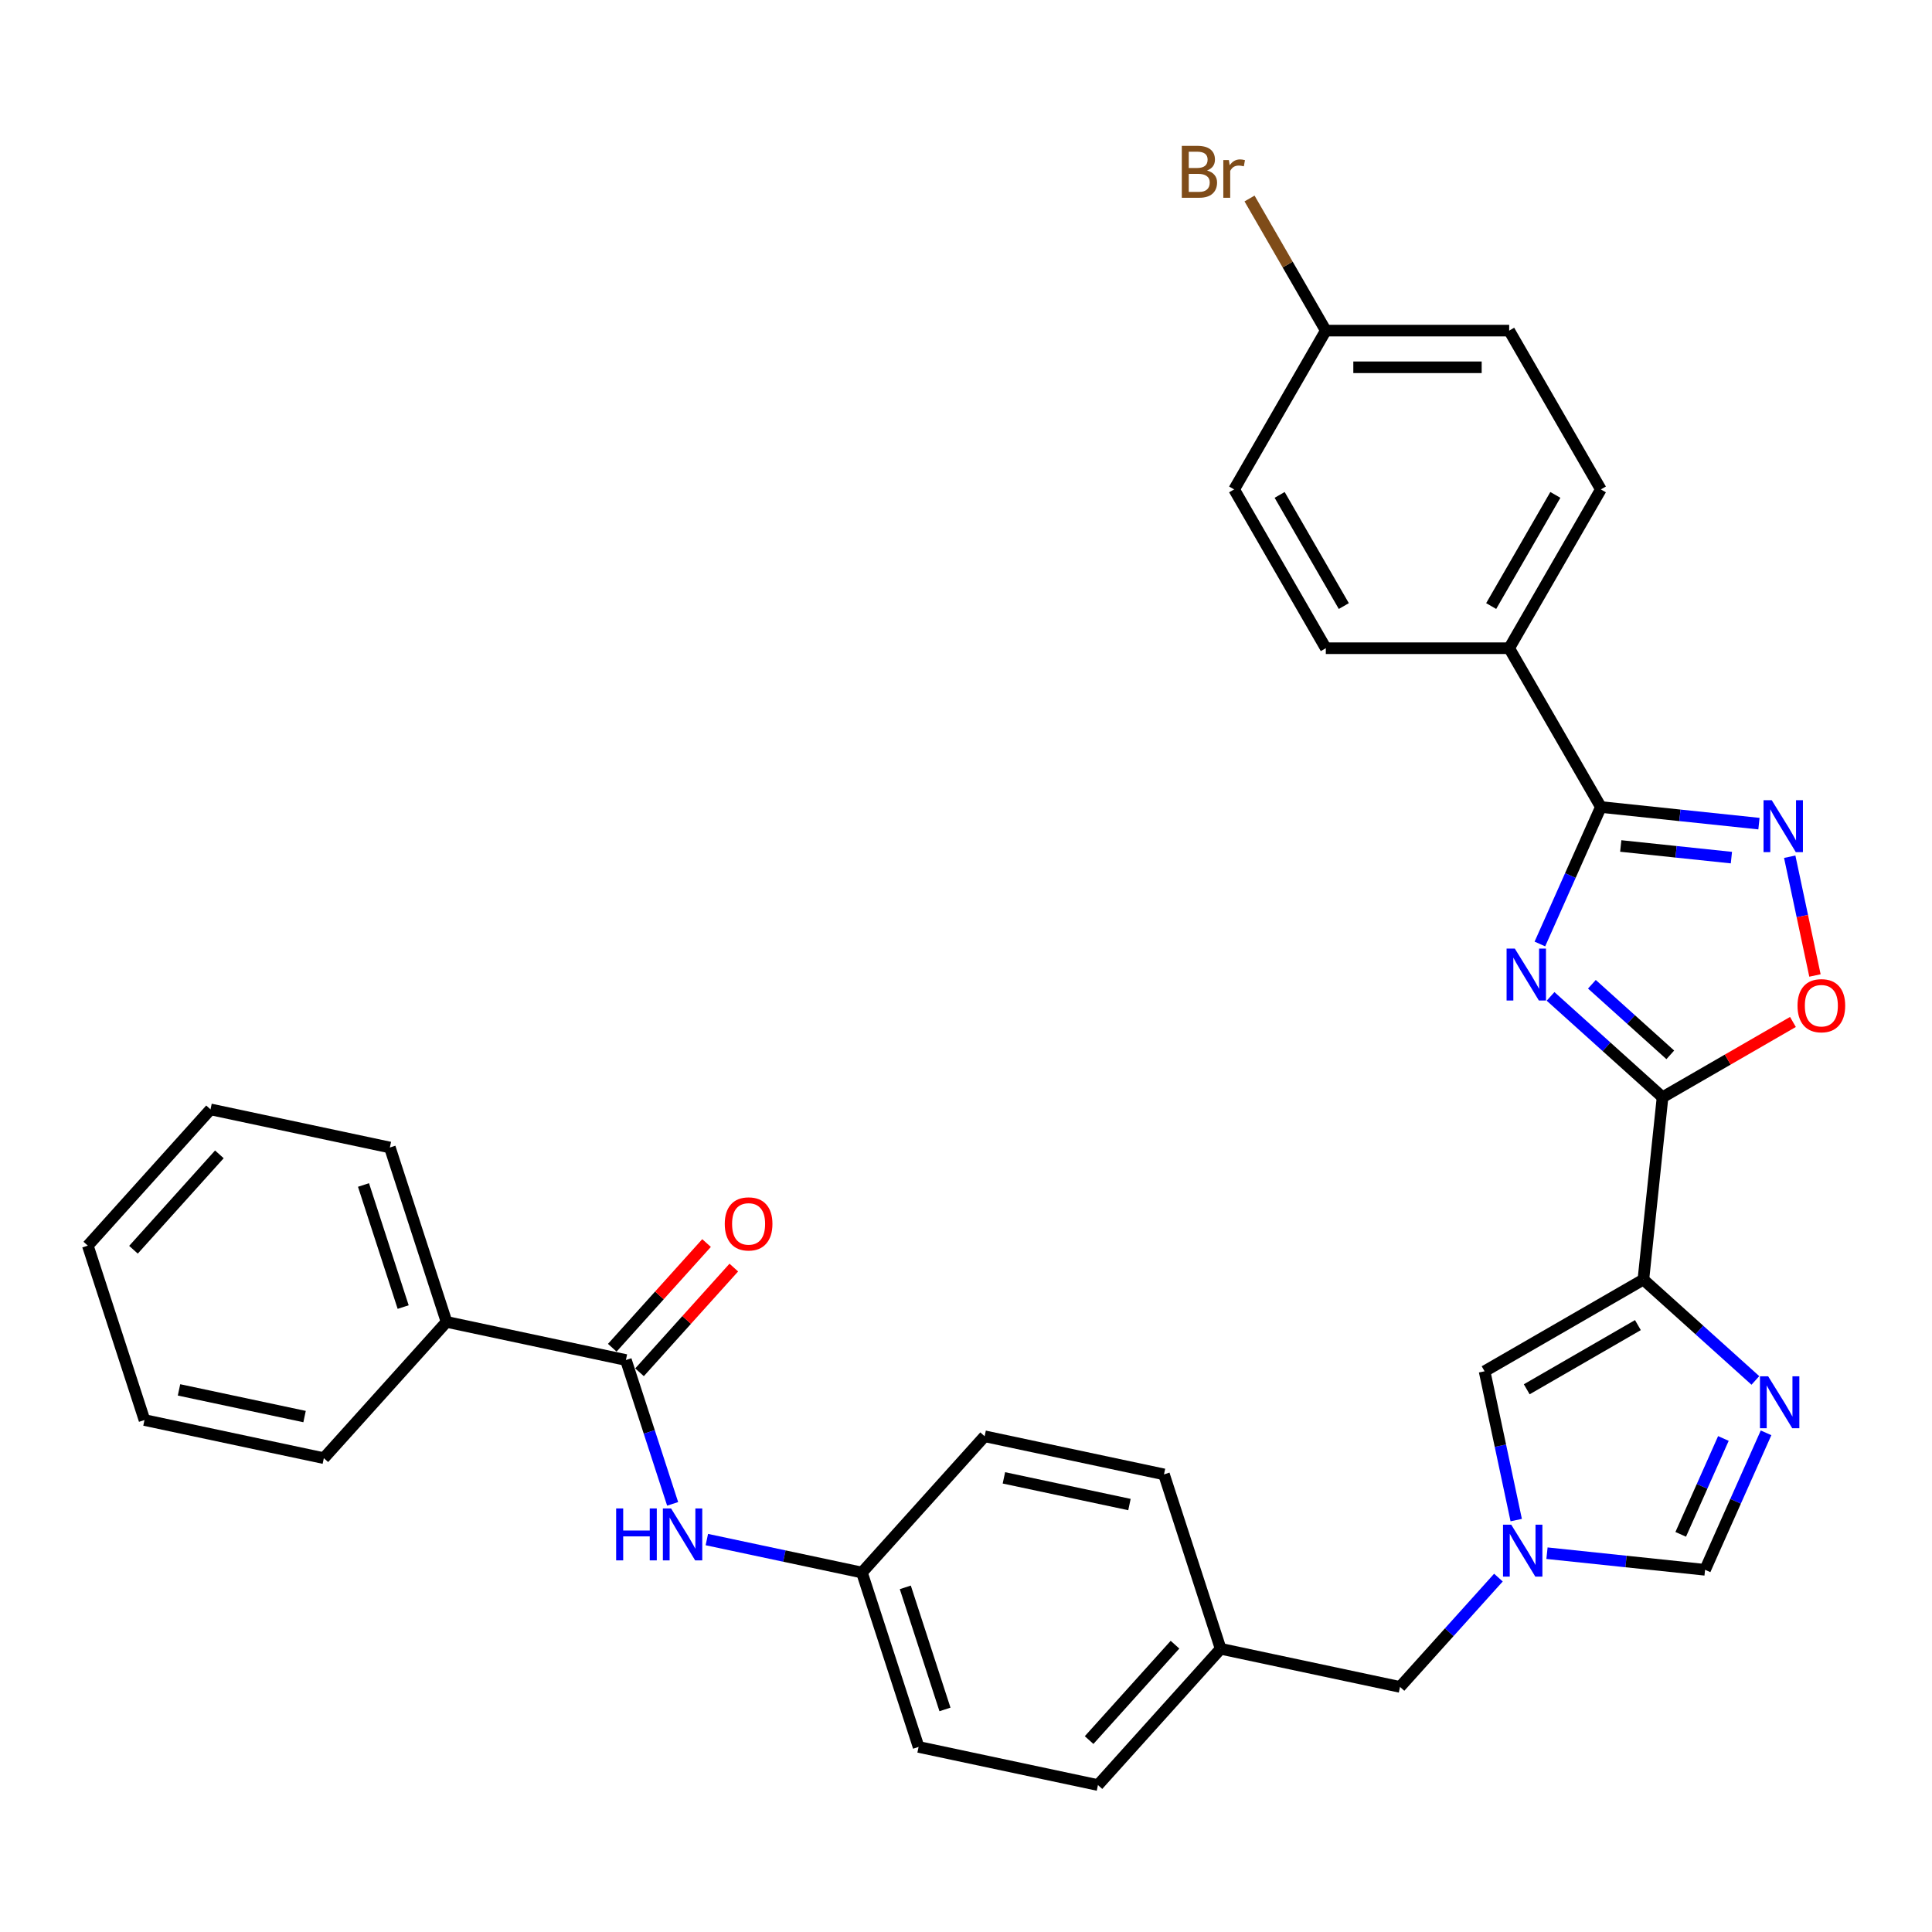 <?xml version='1.0' encoding='iso-8859-1'?>
<svg version='1.1' baseProfile='full'
              xmlns='http://www.w3.org/2000/svg'
                      xmlns:rdkit='http://www.rdkit.org/xml'
                      xmlns:xlink='http://www.w3.org/1999/xlink'
                  xml:space='preserve'
width='1000px' height='1000px' viewBox='0 0 1000 1000'>
<!-- END OF HEADER -->
<rect style='opacity:1.0;fill:#FFFFFF;stroke:none' width='1000' height='1000' x='0' y='0'> </rect>
<path class='bond-0' d='M 802.567,515.732 L 831.551,541.828' style='fill:none;fill-rule:evenodd;stroke:#0000FF;stroke-width:6px;stroke-linecap:butt;stroke-linejoin:miter;stroke-opacity:1' />
<path class='bond-0' d='M 831.551,541.828 L 860.534,567.925' style='fill:none;fill-rule:evenodd;stroke:#000000;stroke-width:6px;stroke-linecap:butt;stroke-linejoin:miter;stroke-opacity:1' />
<path class='bond-0' d='M 823.964,509.454 L 844.252,527.722' style='fill:none;fill-rule:evenodd;stroke:#0000FF;stroke-width:6px;stroke-linecap:butt;stroke-linejoin:miter;stroke-opacity:1' />
<path class='bond-0' d='M 844.252,527.722 L 864.54,545.989' style='fill:none;fill-rule:evenodd;stroke:#000000;stroke-width:6px;stroke-linecap:butt;stroke-linejoin:miter;stroke-opacity:1' />
<path class='bond-2' d='M 797.041,488.605 L 812.823,453.158' style='fill:none;fill-rule:evenodd;stroke:#0000FF;stroke-width:6px;stroke-linecap:butt;stroke-linejoin:miter;stroke-opacity:1' />
<path class='bond-2' d='M 812.823,453.158 L 828.605,417.711' style='fill:none;fill-rule:evenodd;stroke:#000000;stroke-width:6px;stroke-linecap:butt;stroke-linejoin:miter;stroke-opacity:1' />
<path class='bond-1' d='M 860.534,567.925 L 850.613,662.316' style='fill:none;fill-rule:evenodd;stroke:#000000;stroke-width:6px;stroke-linecap:butt;stroke-linejoin:miter;stroke-opacity:1' />
<path class='bond-5' d='M 860.534,567.925 L 894.276,548.444' style='fill:none;fill-rule:evenodd;stroke:#000000;stroke-width:6px;stroke-linecap:butt;stroke-linejoin:miter;stroke-opacity:1' />
<path class='bond-5' d='M 894.276,548.444 L 928.018,528.963' style='fill:none;fill-rule:evenodd;stroke:#FF0000;stroke-width:6px;stroke-linecap:butt;stroke-linejoin:miter;stroke-opacity:1' />
<path class='bond-3' d='M 850.613,662.316 L 879.596,688.413' style='fill:none;fill-rule:evenodd;stroke:#000000;stroke-width:6px;stroke-linecap:butt;stroke-linejoin:miter;stroke-opacity:1' />
<path class='bond-3' d='M 879.596,688.413 L 908.579,714.509' style='fill:none;fill-rule:evenodd;stroke:#0000FF;stroke-width:6px;stroke-linecap:butt;stroke-linejoin:miter;stroke-opacity:1' />
<path class='bond-7' d='M 850.613,662.316 L 768.418,709.771' style='fill:none;fill-rule:evenodd;stroke:#000000;stroke-width:6px;stroke-linecap:butt;stroke-linejoin:miter;stroke-opacity:1' />
<path class='bond-7' d='M 847.775,685.873 L 790.238,719.092' style='fill:none;fill-rule:evenodd;stroke:#000000;stroke-width:6px;stroke-linecap:butt;stroke-linejoin:miter;stroke-opacity:1' />
<path class='bond-4' d='M 828.605,417.711 L 869.517,422.011' style='fill:none;fill-rule:evenodd;stroke:#000000;stroke-width:6px;stroke-linecap:butt;stroke-linejoin:miter;stroke-opacity:1' />
<path class='bond-4' d='M 869.517,422.011 L 910.43,426.312' style='fill:none;fill-rule:evenodd;stroke:#0000FF;stroke-width:6px;stroke-linecap:butt;stroke-linejoin:miter;stroke-opacity:1' />
<path class='bond-4' d='M 838.895,437.88 L 867.533,440.89' style='fill:none;fill-rule:evenodd;stroke:#000000;stroke-width:6px;stroke-linecap:butt;stroke-linejoin:miter;stroke-opacity:1' />
<path class='bond-4' d='M 867.533,440.89 L 896.172,443.9' style='fill:none;fill-rule:evenodd;stroke:#0000FF;stroke-width:6px;stroke-linecap:butt;stroke-linejoin:miter;stroke-opacity:1' />
<path class='bond-11' d='M 828.605,417.711 L 781.149,335.516' style='fill:none;fill-rule:evenodd;stroke:#000000;stroke-width:6px;stroke-linecap:butt;stroke-linejoin:miter;stroke-opacity:1' />
<path class='bond-9' d='M 914.106,741.636 L 898.324,777.083' style='fill:none;fill-rule:evenodd;stroke:#0000FF;stroke-width:6px;stroke-linecap:butt;stroke-linejoin:miter;stroke-opacity:1' />
<path class='bond-9' d='M 898.324,777.083 L 882.542,812.529' style='fill:none;fill-rule:evenodd;stroke:#000000;stroke-width:6px;stroke-linecap:butt;stroke-linejoin:miter;stroke-opacity:1' />
<path class='bond-9' d='M 892.03,744.549 L 880.983,769.362' style='fill:none;fill-rule:evenodd;stroke:#0000FF;stroke-width:6px;stroke-linecap:butt;stroke-linejoin:miter;stroke-opacity:1' />
<path class='bond-9' d='M 880.983,769.362 L 869.935,794.175' style='fill:none;fill-rule:evenodd;stroke:#000000;stroke-width:6px;stroke-linecap:butt;stroke-linejoin:miter;stroke-opacity:1' />
<path class='bond-32' d='M 926.357,443.444 L 932.889,474.177' style='fill:none;fill-rule:evenodd;stroke:#0000FF;stroke-width:6px;stroke-linecap:butt;stroke-linejoin:miter;stroke-opacity:1' />
<path class='bond-32' d='M 932.889,474.177 L 939.422,504.909' style='fill:none;fill-rule:evenodd;stroke:#FF0000;stroke-width:6px;stroke-linecap:butt;stroke-linejoin:miter;stroke-opacity:1' />
<path class='bond-6' d='M 784.79,786.796 L 776.604,748.284' style='fill:none;fill-rule:evenodd;stroke:#0000FF;stroke-width:6px;stroke-linecap:butt;stroke-linejoin:miter;stroke-opacity:1' />
<path class='bond-6' d='M 776.604,748.284 L 768.418,709.771' style='fill:none;fill-rule:evenodd;stroke:#000000;stroke-width:6px;stroke-linecap:butt;stroke-linejoin:miter;stroke-opacity:1' />
<path class='bond-14' d='M 775.584,816.565 L 750.114,844.853' style='fill:none;fill-rule:evenodd;stroke:#0000FF;stroke-width:6px;stroke-linecap:butt;stroke-linejoin:miter;stroke-opacity:1' />
<path class='bond-14' d='M 750.114,844.853 L 724.643,873.141' style='fill:none;fill-rule:evenodd;stroke:#000000;stroke-width:6px;stroke-linecap:butt;stroke-linejoin:miter;stroke-opacity:1' />
<path class='bond-34' d='M 800.717,803.929 L 841.629,808.229' style='fill:none;fill-rule:evenodd;stroke:#0000FF;stroke-width:6px;stroke-linecap:butt;stroke-linejoin:miter;stroke-opacity:1' />
<path class='bond-34' d='M 841.629,808.229 L 882.542,812.529' style='fill:none;fill-rule:evenodd;stroke:#000000;stroke-width:6px;stroke-linecap:butt;stroke-linejoin:miter;stroke-opacity:1' />
<path class='bond-8' d='M 323.966,703.943 L 336.061,741.17' style='fill:none;fill-rule:evenodd;stroke:#000000;stroke-width:6px;stroke-linecap:butt;stroke-linejoin:miter;stroke-opacity:1' />
<path class='bond-8' d='M 336.061,741.17 L 348.157,778.397' style='fill:none;fill-rule:evenodd;stroke:#0000FF;stroke-width:6px;stroke-linecap:butt;stroke-linejoin:miter;stroke-opacity:1' />
<path class='bond-12' d='M 331.019,710.294 L 355.417,683.197' style='fill:none;fill-rule:evenodd;stroke:#000000;stroke-width:6px;stroke-linecap:butt;stroke-linejoin:miter;stroke-opacity:1' />
<path class='bond-12' d='M 355.417,683.197 L 379.816,656.1' style='fill:none;fill-rule:evenodd;stroke:#FF0000;stroke-width:6px;stroke-linecap:butt;stroke-linejoin:miter;stroke-opacity:1' />
<path class='bond-12' d='M 316.912,697.592 L 341.311,670.495' style='fill:none;fill-rule:evenodd;stroke:#000000;stroke-width:6px;stroke-linecap:butt;stroke-linejoin:miter;stroke-opacity:1' />
<path class='bond-12' d='M 341.311,670.495 L 365.709,643.398' style='fill:none;fill-rule:evenodd;stroke:#FF0000;stroke-width:6px;stroke-linecap:butt;stroke-linejoin:miter;stroke-opacity:1' />
<path class='bond-13' d='M 323.966,703.943 L 231.129,684.21' style='fill:none;fill-rule:evenodd;stroke:#000000;stroke-width:6px;stroke-linecap:butt;stroke-linejoin:miter;stroke-opacity:1' />
<path class='bond-10' d='M 365.861,796.88 L 405.996,805.411' style='fill:none;fill-rule:evenodd;stroke:#0000FF;stroke-width:6px;stroke-linecap:butt;stroke-linejoin:miter;stroke-opacity:1' />
<path class='bond-10' d='M 405.996,805.411 L 446.132,813.942' style='fill:none;fill-rule:evenodd;stroke:#000000;stroke-width:6px;stroke-linecap:butt;stroke-linejoin:miter;stroke-opacity:1' />
<path class='bond-15' d='M 781.149,335.516 L 828.605,253.321' style='fill:none;fill-rule:evenodd;stroke:#000000;stroke-width:6px;stroke-linecap:butt;stroke-linejoin:miter;stroke-opacity:1' />
<path class='bond-15' d='M 771.829,313.696 L 805.048,256.159' style='fill:none;fill-rule:evenodd;stroke:#000000;stroke-width:6px;stroke-linecap:butt;stroke-linejoin:miter;stroke-opacity:1' />
<path class='bond-16' d='M 781.149,335.516 L 686.238,335.516' style='fill:none;fill-rule:evenodd;stroke:#000000;stroke-width:6px;stroke-linecap:butt;stroke-linejoin:miter;stroke-opacity:1' />
<path class='bond-27' d='M 231.129,684.21 L 201.799,593.944' style='fill:none;fill-rule:evenodd;stroke:#000000;stroke-width:6px;stroke-linecap:butt;stroke-linejoin:miter;stroke-opacity:1' />
<path class='bond-27' d='M 208.676,676.536 L 188.146,613.35' style='fill:none;fill-rule:evenodd;stroke:#000000;stroke-width:6px;stroke-linecap:butt;stroke-linejoin:miter;stroke-opacity:1' />
<path class='bond-28' d='M 231.129,684.21 L 167.621,754.742' style='fill:none;fill-rule:evenodd;stroke:#000000;stroke-width:6px;stroke-linecap:butt;stroke-linejoin:miter;stroke-opacity:1' />
<path class='bond-18' d='M 724.643,873.141 L 631.806,853.408' style='fill:none;fill-rule:evenodd;stroke:#000000;stroke-width:6px;stroke-linecap:butt;stroke-linejoin:miter;stroke-opacity:1' />
<path class='bond-21' d='M 828.605,253.321 L 781.149,171.125' style='fill:none;fill-rule:evenodd;stroke:#000000;stroke-width:6px;stroke-linecap:butt;stroke-linejoin:miter;stroke-opacity:1' />
<path class='bond-20' d='M 686.238,335.516 L 638.783,253.321' style='fill:none;fill-rule:evenodd;stroke:#000000;stroke-width:6px;stroke-linecap:butt;stroke-linejoin:miter;stroke-opacity:1' />
<path class='bond-20' d='M 695.559,313.696 L 662.34,256.159' style='fill:none;fill-rule:evenodd;stroke:#000000;stroke-width:6px;stroke-linecap:butt;stroke-linejoin:miter;stroke-opacity:1' />
<path class='bond-17' d='M 446.132,813.942 L 475.461,904.208' style='fill:none;fill-rule:evenodd;stroke:#000000;stroke-width:6px;stroke-linecap:butt;stroke-linejoin:miter;stroke-opacity:1' />
<path class='bond-17' d='M 468.584,821.616 L 489.115,884.802' style='fill:none;fill-rule:evenodd;stroke:#000000;stroke-width:6px;stroke-linecap:butt;stroke-linejoin:miter;stroke-opacity:1' />
<path class='bond-35' d='M 446.132,813.942 L 509.64,743.409' style='fill:none;fill-rule:evenodd;stroke:#000000;stroke-width:6px;stroke-linecap:butt;stroke-linejoin:miter;stroke-opacity:1' />
<path class='bond-25' d='M 631.806,853.408 L 602.477,763.142' style='fill:none;fill-rule:evenodd;stroke:#000000;stroke-width:6px;stroke-linecap:butt;stroke-linejoin:miter;stroke-opacity:1' />
<path class='bond-26' d='M 631.806,853.408 L 568.298,923.941' style='fill:none;fill-rule:evenodd;stroke:#000000;stroke-width:6px;stroke-linecap:butt;stroke-linejoin:miter;stroke-opacity:1' />
<path class='bond-26' d='M 608.173,851.286 L 563.718,900.659' style='fill:none;fill-rule:evenodd;stroke:#000000;stroke-width:6px;stroke-linecap:butt;stroke-linejoin:miter;stroke-opacity:1' />
<path class='bond-19' d='M 686.238,171.125 L 638.783,253.321' style='fill:none;fill-rule:evenodd;stroke:#000000;stroke-width:6px;stroke-linecap:butt;stroke-linejoin:miter;stroke-opacity:1' />
<path class='bond-22' d='M 686.238,171.125 L 666.497,136.932' style='fill:none;fill-rule:evenodd;stroke:#000000;stroke-width:6px;stroke-linecap:butt;stroke-linejoin:miter;stroke-opacity:1' />
<path class='bond-22' d='M 666.497,136.932 L 646.755,102.739' style='fill:none;fill-rule:evenodd;stroke:#7F4C19;stroke-width:6px;stroke-linecap:butt;stroke-linejoin:miter;stroke-opacity:1' />
<path class='bond-33' d='M 686.238,171.125 L 781.149,171.125' style='fill:none;fill-rule:evenodd;stroke:#000000;stroke-width:6px;stroke-linecap:butt;stroke-linejoin:miter;stroke-opacity:1' />
<path class='bond-33' d='M 700.475,190.107 L 766.913,190.107' style='fill:none;fill-rule:evenodd;stroke:#000000;stroke-width:6px;stroke-linecap:butt;stroke-linejoin:miter;stroke-opacity:1' />
<path class='bond-23' d='M 509.64,743.409 L 602.477,763.142' style='fill:none;fill-rule:evenodd;stroke:#000000;stroke-width:6px;stroke-linecap:butt;stroke-linejoin:miter;stroke-opacity:1' />
<path class='bond-23' d='M 519.619,764.937 L 584.604,778.75' style='fill:none;fill-rule:evenodd;stroke:#000000;stroke-width:6px;stroke-linecap:butt;stroke-linejoin:miter;stroke-opacity:1' />
<path class='bond-24' d='M 475.461,904.208 L 568.298,923.941' style='fill:none;fill-rule:evenodd;stroke:#000000;stroke-width:6px;stroke-linecap:butt;stroke-linejoin:miter;stroke-opacity:1' />
<path class='bond-30' d='M 201.799,593.944 L 108.962,574.211' style='fill:none;fill-rule:evenodd;stroke:#000000;stroke-width:6px;stroke-linecap:butt;stroke-linejoin:miter;stroke-opacity:1' />
<path class='bond-29' d='M 167.621,754.742 L 74.784,735.009' style='fill:none;fill-rule:evenodd;stroke:#000000;stroke-width:6px;stroke-linecap:butt;stroke-linejoin:miter;stroke-opacity:1' />
<path class='bond-29' d='M 157.642,733.215 L 92.656,719.402' style='fill:none;fill-rule:evenodd;stroke:#000000;stroke-width:6px;stroke-linecap:butt;stroke-linejoin:miter;stroke-opacity:1' />
<path class='bond-31' d='M 74.784,735.009 L 45.455,644.744' style='fill:none;fill-rule:evenodd;stroke:#000000;stroke-width:6px;stroke-linecap:butt;stroke-linejoin:miter;stroke-opacity:1' />
<path class='bond-36' d='M 108.962,574.211 L 45.455,644.744' style='fill:none;fill-rule:evenodd;stroke:#000000;stroke-width:6px;stroke-linecap:butt;stroke-linejoin:miter;stroke-opacity:1' />
<path class='bond-36' d='M 113.543,597.492 L 69.087,646.865' style='fill:none;fill-rule:evenodd;stroke:#000000;stroke-width:6px;stroke-linecap:butt;stroke-linejoin:miter;stroke-opacity:1' />
<path  class='atom-0' d='M 784.06 490.978
L 792.868 505.214
Q 793.741 506.619, 795.145 509.163
Q 796.55 511.706, 796.626 511.858
L 796.626 490.978
L 800.195 490.978
L 800.195 517.856
L 796.512 517.856
L 787.059 502.291
Q 785.958 500.469, 784.781 498.381
Q 783.642 496.293, 783.3 495.647
L 783.3 517.856
L 779.808 517.856
L 779.808 490.978
L 784.06 490.978
' fill='#0000FF'/>
<path  class='atom-4' d='M 915.204 712.384
L 924.012 726.621
Q 924.885 728.026, 926.29 730.569
Q 927.694 733.113, 927.77 733.265
L 927.77 712.384
L 931.339 712.384
L 931.339 739.263
L 927.657 739.263
L 918.203 723.698
Q 917.102 721.876, 915.926 719.788
Q 914.787 717.699, 914.445 717.054
L 914.445 739.263
L 910.952 739.263
L 910.952 712.384
L 915.204 712.384
' fill='#0000FF'/>
<path  class='atom-5' d='M 917.055 414.193
L 925.862 428.43
Q 926.736 429.834, 928.14 432.378
Q 929.545 434.921, 929.621 435.073
L 929.621 414.193
L 933.19 414.193
L 933.19 441.072
L 929.507 441.072
L 920.054 425.506
Q 918.953 423.684, 917.776 421.596
Q 916.637 419.508, 916.295 418.863
L 916.295 441.072
L 912.803 441.072
L 912.803 414.193
L 917.055 414.193
' fill='#0000FF'/>
<path  class='atom-6' d='M 930.391 520.545
Q 930.391 514.091, 933.58 510.485
Q 936.769 506.878, 942.729 506.878
Q 948.69 506.878, 951.879 510.485
Q 955.068 514.091, 955.068 520.545
Q 955.068 527.075, 951.841 530.796
Q 948.614 534.478, 942.729 534.478
Q 936.807 534.478, 933.58 530.796
Q 930.391 527.113, 930.391 520.545
M 942.729 531.441
Q 946.829 531.441, 949.031 528.708
Q 951.271 525.936, 951.271 520.545
Q 951.271 515.268, 949.031 512.611
Q 946.829 509.915, 942.729 509.915
Q 938.629 509.915, 936.389 512.573
Q 934.187 515.23, 934.187 520.545
Q 934.187 525.974, 936.389 528.708
Q 938.629 531.441, 942.729 531.441
' fill='#FF0000'/>
<path  class='atom-7' d='M 782.209 789.169
L 791.017 803.406
Q 791.89 804.81, 793.295 807.354
Q 794.7 809.898, 794.775 810.05
L 794.775 789.169
L 798.344 789.169
L 798.344 816.048
L 794.662 816.048
L 785.208 800.483
Q 784.107 798.66, 782.931 796.572
Q 781.792 794.484, 781.45 793.839
L 781.45 816.048
L 777.957 816.048
L 777.957 789.169
L 782.209 789.169
' fill='#0000FF'/>
<path  class='atom-11' d='M 318.918 780.769
L 322.563 780.769
L 322.563 792.197
L 336.306 792.197
L 336.306 780.769
L 339.95 780.769
L 339.95 807.648
L 336.306 807.648
L 336.306 795.234
L 322.563 795.234
L 322.563 807.648
L 318.918 807.648
L 318.918 780.769
' fill='#0000FF'/>
<path  class='atom-11' d='M 347.353 780.769
L 356.161 795.006
Q 357.034 796.411, 358.439 798.954
Q 359.844 801.498, 359.92 801.65
L 359.92 780.769
L 363.488 780.769
L 363.488 807.648
L 359.806 807.648
L 350.352 792.083
Q 349.252 790.26, 348.075 788.172
Q 346.936 786.084, 346.594 785.439
L 346.594 807.648
L 343.101 807.648
L 343.101 780.769
L 347.353 780.769
' fill='#0000FF'/>
<path  class='atom-13' d='M 375.135 633.486
Q 375.135 627.032, 378.324 623.426
Q 381.513 619.819, 387.473 619.819
Q 393.434 619.819, 396.623 623.426
Q 399.812 627.032, 399.812 633.486
Q 399.812 640.016, 396.585 643.737
Q 393.358 647.419, 387.473 647.419
Q 381.551 647.419, 378.324 643.737
Q 375.135 640.054, 375.135 633.486
M 387.473 644.382
Q 391.574 644.382, 393.776 641.649
Q 396.015 638.877, 396.015 633.486
Q 396.015 628.209, 393.776 625.552
Q 391.574 622.856, 387.473 622.856
Q 383.373 622.856, 381.133 625.514
Q 378.931 628.171, 378.931 633.486
Q 378.931 638.915, 381.133 641.649
Q 383.373 644.382, 387.473 644.382
' fill='#FF0000'/>
<path  class='atom-23' d='M 624.755 88.246
Q 627.337 88.968, 628.627 90.562
Q 629.956 92.119, 629.956 94.435
Q 629.956 98.155, 627.564 100.281
Q 625.211 102.369, 620.731 102.369
L 611.695 102.369
L 611.695 75.49
L 619.63 75.49
Q 624.224 75.49, 626.539 77.351
Q 628.855 79.211, 628.855 82.628
Q 628.855 86.69, 624.755 88.246
M 615.302 78.528
L 615.302 86.956
L 619.63 86.956
Q 622.287 86.956, 623.654 85.893
Q 625.059 84.792, 625.059 82.628
Q 625.059 78.528, 619.63 78.528
L 615.302 78.528
M 620.731 99.332
Q 623.35 99.332, 624.755 98.079
Q 626.16 96.826, 626.16 94.435
Q 626.16 92.233, 624.603 91.132
Q 623.085 89.993, 620.161 89.993
L 615.302 89.993
L 615.302 99.332
L 620.731 99.332
' fill='#7F4C19'/>
<path  class='atom-23' d='M 636.068 82.856
L 636.486 85.551
Q 638.536 82.514, 641.877 82.514
Q 642.94 82.514, 644.383 82.894
L 643.813 86.082
Q 642.181 85.703, 641.27 85.703
Q 639.675 85.703, 638.612 86.348
Q 637.587 86.956, 636.752 88.436
L 636.752 102.369
L 633.183 102.369
L 633.183 82.856
L 636.068 82.856
' fill='#7F4C19'/>
</svg>
